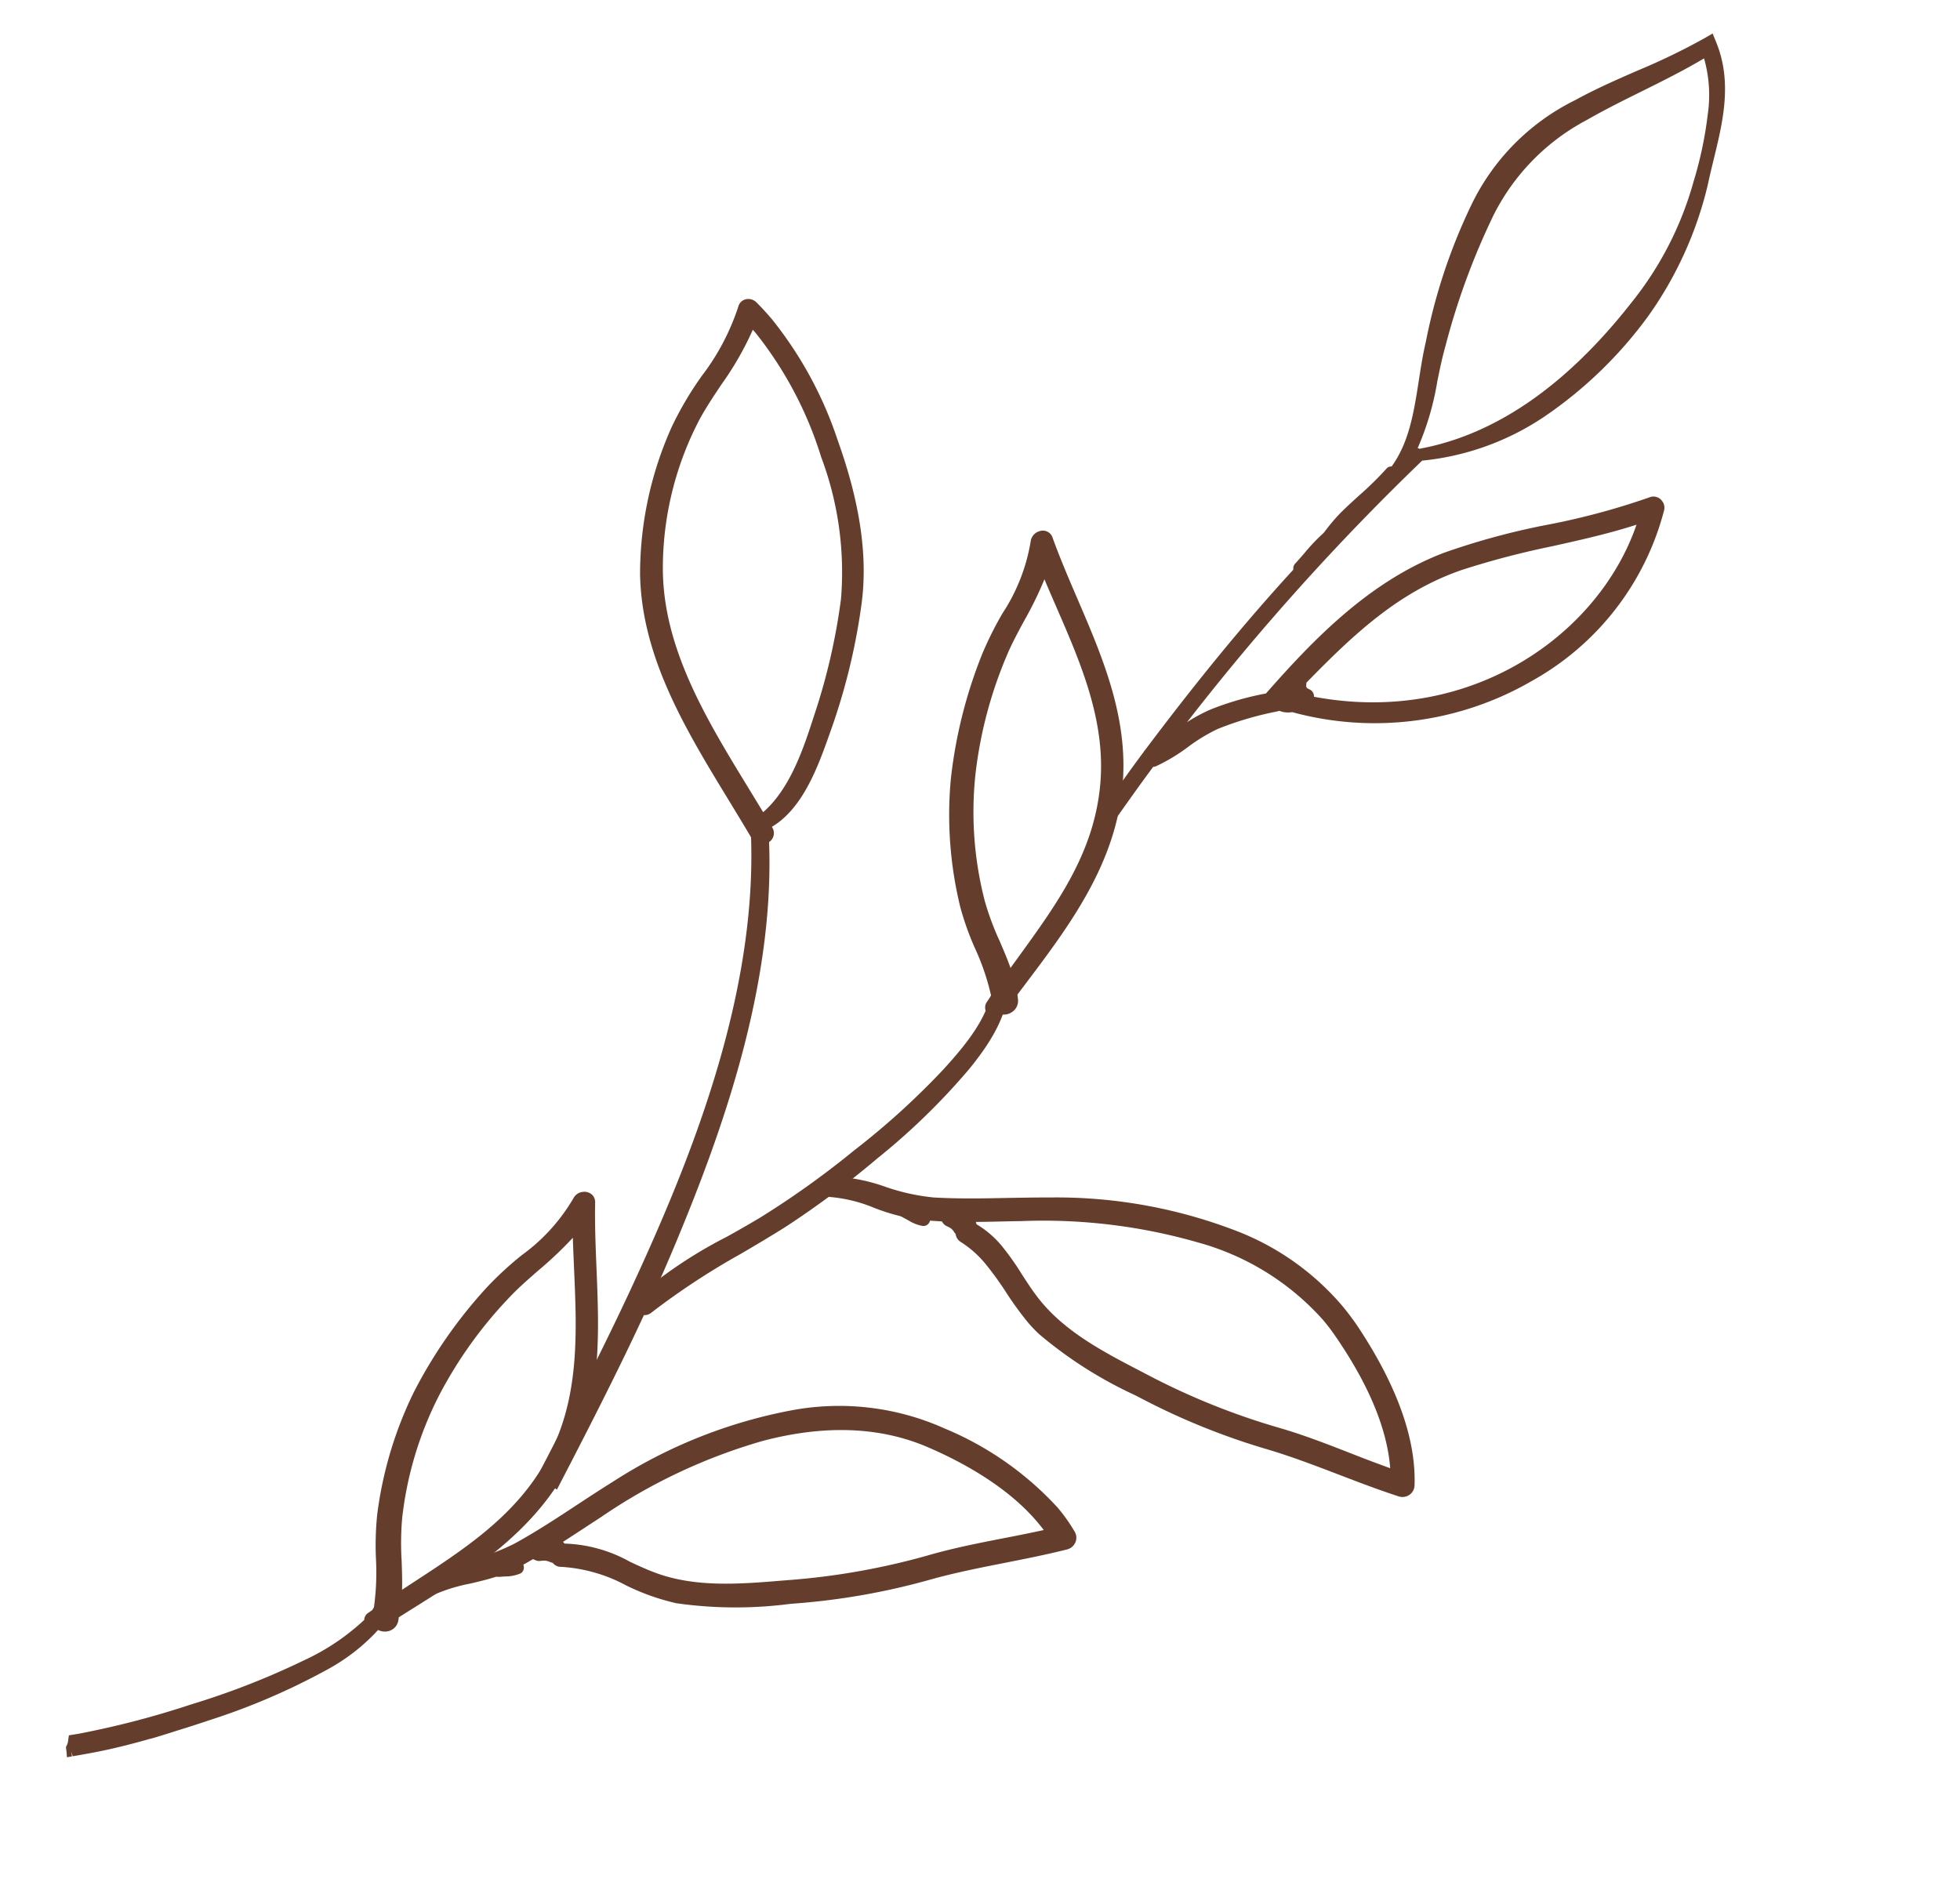 <svg xmlns="http://www.w3.org/2000/svg" width="169.91" height="164.143" viewBox="0 0 169.91 164.143"><g id="グループ_34" data-name="グループ 34" transform="rotate(49.98 89.302 121.734)"><g id="グループ_33" data-name="グループ 33"><path id="パス_201" data-name="パス 201" d="M385.106 292.057c-.616-2.29-1.264-4.722-1.841-7.141a.712.712 0 00.123-.239 15.833 15.833 0 00.5-3.178 15.156 15.156 0 01.46-2.984 28.424 28.424 0 012.088-4.807l.154-.3a1.93 1.93 0 00.7-.631c.034-.05.067-.1.1-.146a27.17 27.17 0 0011.293-17.708 23.762 23.762 0 00-3.976-18.238.949.949 0 00-.771-.38.915.915 0 00-.886.6 62.256 62.256 0 01-3.86 8.3 62.319 62.319 0 00-3.927 8.466c-2.287 6.578-1.505 13.564-.593 19.6a.348.348 0 00.013.062 25.435 25.435 0 00-2.024 4.57 13.874 13.874 0 00-.471 2.276 210.6 210.6 0 01-4.258-30.145v-.054a22.952 22.952 0 003.9-10.689 36.587 36.587 0 00-.907-12.409 32.552 32.552 0 00-5.359-11.2c-.465-.591-.907-1.195-1.353-1.8-2.014-2.749-4.1-5.592-7.664-6.741l-.789-.255-.15.854a56.737 56.737 0 01-1.577 6.21c-.548 1.862-1.115 3.786-1.507 5.759a19.606 19.606 0 001.157 12.733 49.167 49.167 0 006.589 10.709c.666.892 1.426 1.761 2.16 2.6 1.821 2.085 3.547 4.061 4.184 6.589a.323.323 0 00-.029.03.526.526 0 00-.114.434 29 29 0 01.256 3.322c.029.738.058 1.5.125 2.252a16.312 16.312 0 00.335 1.953l.047.219a16.5 16.5 0 00.271 2.4c.065.4.129.8.179 1.194a.625.625 0 00.3.47c.789 6.041 2.005 12.56 3.717 19.916a.761.761 0 00.052.216c.437 1.866.938 3.745 1.423 5.563l.433 1.633.123.086c.12.085.246.163.371.241s.247.153.366.238l.939.678zm9.024-52.729c5.187 8.619 4.156 22.223-6.557 31.006a.643.643 0 00-.446-.181.668.668 0 00-.271.058l-.122.053a.3.3 0 01-.141.039.424.424 0 01-.137-.027 8.573 8.573 0 01-.238-.229c-.588-5.916-.889-11.263 1.211-16.679a74.152 74.152 0 013.45-7.276c1.134-2.182 2.303-4.432 3.251-6.764zM376.992 249.5a.714.714 0 00-.146.086 24.181 24.181 0 00-3.342-5.03c-.665-.839-1.293-1.633-1.849-2.453a61.509 61.509 0 01-6.043-10.533 18.939 18.939 0 01-1.128-11.495c.308-1.734.736-3.5 1.149-5.2.475-1.96.966-3.982 1.3-6.03a11.532 11.532 0 013.9 2.849 33.551 33.551 0 013.692 4.71 29.165 29.165 0 014.579 10.892c1.885 8.948 1.175 16.418-2.112 22.204z" transform="translate(-329.412 -206.875)" fill="#653d2d"/><g id="グループ_31" data-name="グループ 31" transform="translate(50.097 139.147)"><path id="パス_202" data-name="パス 202" d="M371.609 441.949l-.355-.206.387.151c.418-.719.836-1.439 1.232-2.172.617-1.14 1.237-2.412 1.946-3.99.049-.025 1-2.348 1-2.348a105.2 105.2 0 001.062-2.611 57.937 57.937 0 003.2-10.65 16.88 16.88 0 00.2-5.52l.015-.035a1.258 1.258 0 00.641-.62 1.142 1.142 0 00-.1-1.161 2.226 2.226 0 00-.229-.267l-.019-.021.141-1.023c.9-6.419 1.821-13.056-1.028-19.389-2.4-5.327-6.9-8.8-11.249-12.16-1.495-1.154-3.041-2.348-4.473-3.6a.883.883 0 00-.581-.227.977.977 0 00-.8.468 1.024 1.024 0 00-.1.97 16.1 16.1 0 01.9 6.609 29.527 29.527 0 00.182 4.031 41.272 41.272 0 002.886 10.742 33.742 33.742 0 006.08 9.265 25.888 25.888 0 002.885 2.568 22.308 22.308 0 013.1 2.828c.015.041.085.228.1.28l-.042.428a.777.777 0 00.247.653 19.761 19.761 0 01-.687 6.3 67.222 67.222 0 01-3.357 9.915 77.06 77.06 0 01-4.3 9.058l-.456.768.28.315a1.353 1.353 0 01.232.3l.09.213.152.12a2.073 2.073 0 01.228.141l.367.261zm-6.518-62.166c.706.557 1.423 1.107 2.139 1.656 4.167 3.2 8.476 6.5 10.727 11.474 2.476 5.468 1.821 10.9 1.128 16.658q-.072.588-.141 1.179c-.635-.565-1.312-1.094-1.973-1.61a24.618 24.618 0 01-2.8-2.418 30.818 30.818 0 01-6.094-9.332 37.159 37.159 0 01-2.631-10.742c-.073-.927-.09-1.88-.108-2.8a32.424 32.424 0 00-.247-4.064z" transform="translate(-362.417 -376.105)" fill="#653d2d"/></g><g id="グループ_32" data-name="グループ 32" transform="translate(0 71.878)" fill="#653d2d"><path id="パス_203" data-name="パス 203" d="M395.443 388.428a1.436 1.436 0 01.465-.329.81.81 0 01.257-.075c.06-.011.12-.02.179-.035l.471-.111-.187-.447c-3.06-7.352-6.1-14.522-9.672-21.4-4.982-9.607-12.033-21.606-22.423-29.181a.781.781 0 00-.463-.153.827.827 0 00-.769.548.689.689 0 00.257.785c10.951 8.225 18.129 21.341 23.158 31.849 2.8 5.842 5.308 11.794 8.067 18.409l.227.544z" transform="translate(-328.208 -301.83)"/><path id="パス_204" data-name="パス 204" d="M370.684 371.057a.92.92 0 00.939-.919 63.283 63.283 0 011.089-9.258c.25-1.484.507-3.018.709-4.541a79.542 79.542 0 00.556-9.792 58.022 58.022 0 00-.812-11.089c-.5-2.607-1.382-5.83-3.765-7.633a.688.688 0 00-.417-.141.71.71 0 00-.656.454.635.635 0 00.195.715c2.2 1.892 2.823 5.3 3.231 8.342a66.165 66.165 0 01.4 10.461 77.493 77.493 0 01-.782 10 106.36 106.36 0 01-.585 3.261 39.4 39.4 0 00-1.014 9.274.9.9 0 00.913.871z" transform="translate(-309.502 -300.229)"/><path id="パス_205" data-name="パス 205" d="M437.595 332.529a1.031 1.031 0 001.012-.969.932.932 0 00-.794-1.028l-.063-.011c.519-3.115-1.489-6.524-2.972-9.044l-.086-.145a54.322 54.322 0 00-6.825-9.28c-2.794-3.029-6.756-5.467-12.115-7.452a33.63 33.63 0 00-11.675-2.382c-.687 0-1.369.03-2.03.09a.99.99 0 00-.793.562.859.859 0 00.075.863 20.211 20.211 0 012.565 6.26 28.964 28.964 0 001.709 4.857 31.137 31.137 0 008.032 10.343c5.594 4.526 12.882 5.636 19.929 6.709 1.3.2 2.588.394 3.847.609a1.125 1.125 0 00.184.018zm-33.5-28.464a32.757 32.757 0 0111.829 2.559 28.387 28.387 0 0110.544 6.6 53.7 53.7 0 016.271 8.328c1.493 2.382 3.511 5.6 3.552 8.735-.788-.124-1.584-.244-2.386-.366-7-1.057-14.244-2.15-19.568-6.718a27.828 27.828 0 01-7.7-10.669c-.418-1.085-.749-2.222-1.07-3.323a26.9 26.9 0 00-1.884-5.137 7.37 7.37 0 01.417-.009z" transform="translate(-401.171 -295.702)"/><path id="パス_206" data-name="パス 206" d="M400.2 325.229a.922.922 0 00.721-.348.847.847 0 00.178-.606 1.261 1.261 0 00.372-.8 1.156 1.156 0 00-.511-1.078 8.056 8.056 0 00-.349-.229l-.224-.971c-1.45-6.312-2.951-12.839-7.869-17.736-4.138-4.12-9.582-5.761-14.845-7.347-1.809-.545-3.679-1.108-5.462-1.764a.922.922 0 00-.323-.06.9.9 0 00-.822.583 1.055 1.055 0 00.187 1.14 16.106 16.106 0 013.2 5.854 29.535 29.535 0 001.607 3.7 41.255 41.255 0 006.529 9.006 33.725 33.725 0 008.984 6.487 24.521 24.521 0 003.643 1.355 20.643 20.643 0 014 1.56c.059.21.12.422.182.632a.833.833 0 00.809.618zm-25.655-28.01c.844.262 1.694.515 2.544.767 5.025 1.492 10.22 3.036 14.091 6.873 4.262 4.225 5.589 9.533 6.993 15.153l.283 1.129c-.79-.3-1.61-.544-2.408-.784a23.813 23.813 0 01-3.481-1.246 30.8 30.8 0 01-9.022-6.544 37.125 37.125 0 01-6.289-9.1c-.409-.862-.768-1.771-1.114-2.651a31.251 31.251 0 00-1.6-3.597z" transform="translate(-339.203 -294.293)"/><path id="パス_207" data-name="パス 207" d="M305.919 351.574a.823.823 0 00.631-.308 12.83 12.83 0 013.457-2.595 17.228 17.228 0 003.032-2.1 35.475 35.475 0 002.827-2.992 1.042 1.042 0 00-.024.507.95.95 0 00.924.8 1.044 1.044 0 00.331-.055 9.076 9.076 0 012.862-.414 27.945 27.945 0 012.992.219 28.687 28.687 0 003.12.226 11.772 11.772 0 001.495-.088 36.455 36.455 0 009.382-2.957l.6-.25a59.891 59.891 0 0010.261-5.436c1.881-1.251 3.879-2.36 5.812-3.431 1.575-.873 3.2-1.777 4.771-2.757a1.059 1.059 0 00.485-.8 1.011 1.011 0 00-.328-.846c-2.937-2.655-7.472-4.363-13.477-5.075a21.659 21.659 0 00-2.532-.15 22.831 22.831 0 00-10.582 2.712 43.322 43.322 0 00-12.858 10.643c-.782.923-1.54 1.864-2.3 2.8-1.334 1.654-2.713 3.365-4.193 4.931a18.207 18.207 0 01-3.335 2.571 15.275 15.275 0 00-4.049 3.383.911.911 0 00.691 1.457zm13.786-9.238a8.4 8.4 0 00-3.23.581.89.89 0 00-.086.039 140.39 140.39 0 001.612-1.985c.358-.446.715-.89 1.075-1.331a48.462 48.462 0 0111.278-10.54 22.486 22.486 0 0112.121-3.967c.551 0 1.108.025 1.655.077 5.119.48 9.121 1.736 11.908 3.732a120.897 120.897 0 01-3.247 1.818c-1.9 1.038-3.863 2.112-5.712 3.36a61.066 61.066 0 01-10.96 5.8l-.406.168c-3.252 1.348-6.615 2.742-10.114 2.742-.148 0-.3 0-.445-.008-.847-.029-1.7-.135-2.52-.238a23.889 23.889 0 00-2.929-.248z" transform="translate(-242.4 -299.409)"/><path id="パス_208" data-name="パス 208" d="M356.723 349.193a.9.9 0 00.281-.046c.106-.044.183-.079.258-.114a1.547 1.547 0 01.286-.089c.035 0 .105-.007.175-.007h.095a1.3 1.3 0 00.231.022 1.1 1.1 0 00.539-.14 1.047 1.047 0 00.485-.653 1.044 1.044 0 00-.813-1.274 3.8 3.8 0 00-.571-.048 3.434 3.434 0 00-.588.064 2.349 2.349 0 00-.423.113c-.109.041-.215.09-.32.14a1.122 1.122 0 00-.244.15.962.962 0 00-.33.367l-.013.025-.066.183a1 1 0 00.055.692 1.046 1.046 0 00.444.487.859.859 0 00.432.118c-.018.005.035.01.087.01z" transform="translate(-284.249 -303.635)"/><path id="パス_209" data-name="パス 209" d="M358.007 348.629a3.328 3.328 0 00-.157-.021l.161.015a2.207 2.207 0 00-.536.018l.16-.026a2.011 2.011 0 00-.471.139l.15-.067c-.116.052-.23.109-.348.158a.478.478 0 01-.235.018.464.464 0 01-.229-.063.633.633 0 01-.274-.3.587.587 0 01-.044-.387l.055-.15a.628.628 0 01.225-.241.743.743 0 01.159-.1c.095-.044.191-.09.289-.127a1.991 1.991 0 01.353-.095 3.033 3.033 0 01.5-.057 3.337 3.337 0 01.52.043.636.636 0 01.192 1.162.7.7 0 01-.472.077z" transform="translate(-284.339 -303.724)"/><path id="パス_210" data-name="パス 210" d="M360.294 352.445l.132-.026c.308-.091.614-.191.912-.307l.107-.037c.127-.056.257-.105.386-.155a3.562 3.562 0 001.165-.633.58.58 0 00.147-.643.635.635 0 00-.461-.4.645.645 0 00-.395-.138.625.625 0 00-.344.1 1.236 1.236 0 00-.112.075c-.083.053-.19.11-.3.169a5.023 5.023 0 00-.446.262c-.252.1-.459.173-.665.243a28.72 28.72 0 00-.413.143.688.688 0 00.224 1.34z" transform="translate(-291.516 -304.215)"/><path id="パス_211" data-name="パス 211" d="M362.807 351.071a5.038 5.038 0 01-1.441.717.245.245 0 01-.276-.105.248.248 0 01.03-.292 6.253 6.253 0 011.131-.74c.2-.142.453.116.345.322a1.267 1.267 0 01-.452.424 3.948 3.948 0 01-.6.314 10.317 10.317 0 01-1.142.4.277.277 0 11-.158-.532c.357-.131.722-.238 1.073-.385a4.5 4.5 0 00.5-.239 2.272 2.272 0 00.223-.143l.058-.044.012-.011a.814.814 0 01.068-.061 2.6 2.6 0 01.073-.046q.127.208.257.417a4.657 4.657 0 00-1.034.654l-.245-.4a5.46 5.46 0 001.334-.552c.173-.134.407.151.245.3z" transform="translate(-291.605 -304.304)"/></g></g><path id="パス_212" data-name="パス 212" d="M325.248 406.666a14.836 14.836 0 011.475-3.718c.336-.668.684-1.36.974-2.072l.076-.093h.009l.14-.167c.089-.131.173-.243.257-.355a3.536 3.536 0 00.65-1.154.57.57 0 00-.1-.5.63.63 0 00-.313-.219c.058-.291.109-.584.16-.876l.016-.087a.776.776 0 00.193-.089.741.741 0 00.289-.226l.123-.183a1.647 1.647 0 01.235-.274 1.691 1.691 0 01.253-.165.849.849 0 00.238-.155h.061a.874.874 0 00.687-.337 13.6 13.6 0 014.853-3.277 19.742 19.742 0 003.982-2.339 36.457 36.457 0 006.365-7.484l.382-.539a59.834 59.834 0 005.8-10.062c.927-2.058 2.028-4.057 3.093-5.99.87-1.58 1.77-3.214 2.577-4.88a1.054 1.054 0 00-.015-.934 1.01 1.01 0 00-.728-.543 14.757 14.757 0 00-2.546-.215 27.689 27.689 0 00-11.565 3.087 22.338 22.338 0 00-9.742 9.145 43.293 43.293 0 00-5.224 15.849c-.172 1.2-.314 2.407-.456 3.612-.248 2.106-.5 4.282-.924 6.391a19.353 19.353 0 01-1.425 3.971 22.218 22.218 0 00-1.343 3.566l-.043.167 1.328 2.177zm3.984-12.191a.785.785 0 00-.118.009c.1-.784.195-1.569.288-2.352q.094-.793.19-1.582a48.466 48.466 0 013.941-14.928c2.362-5.027 5.591-8.6 9.6-10.622 2.818-1.422 7.042-3.116 11.168-3.116q.418 0 .826.023c-.548 1.052-1.126 2.1-1.688 3.111-1.06 1.915-2.156 3.9-3.069 5.959a61.259 61.259 0 01-6.2 10.74l-.254.357c-2.125 3-4.323 6.093-7.486 7.932-.731.424-1.5.787-2.254 1.137a12.373 12.373 0 00-4.866 3.336.993.993 0 00-.078-.004z" transform="translate(-256.699 -234.048)" fill="#653d2d"/></g></svg>